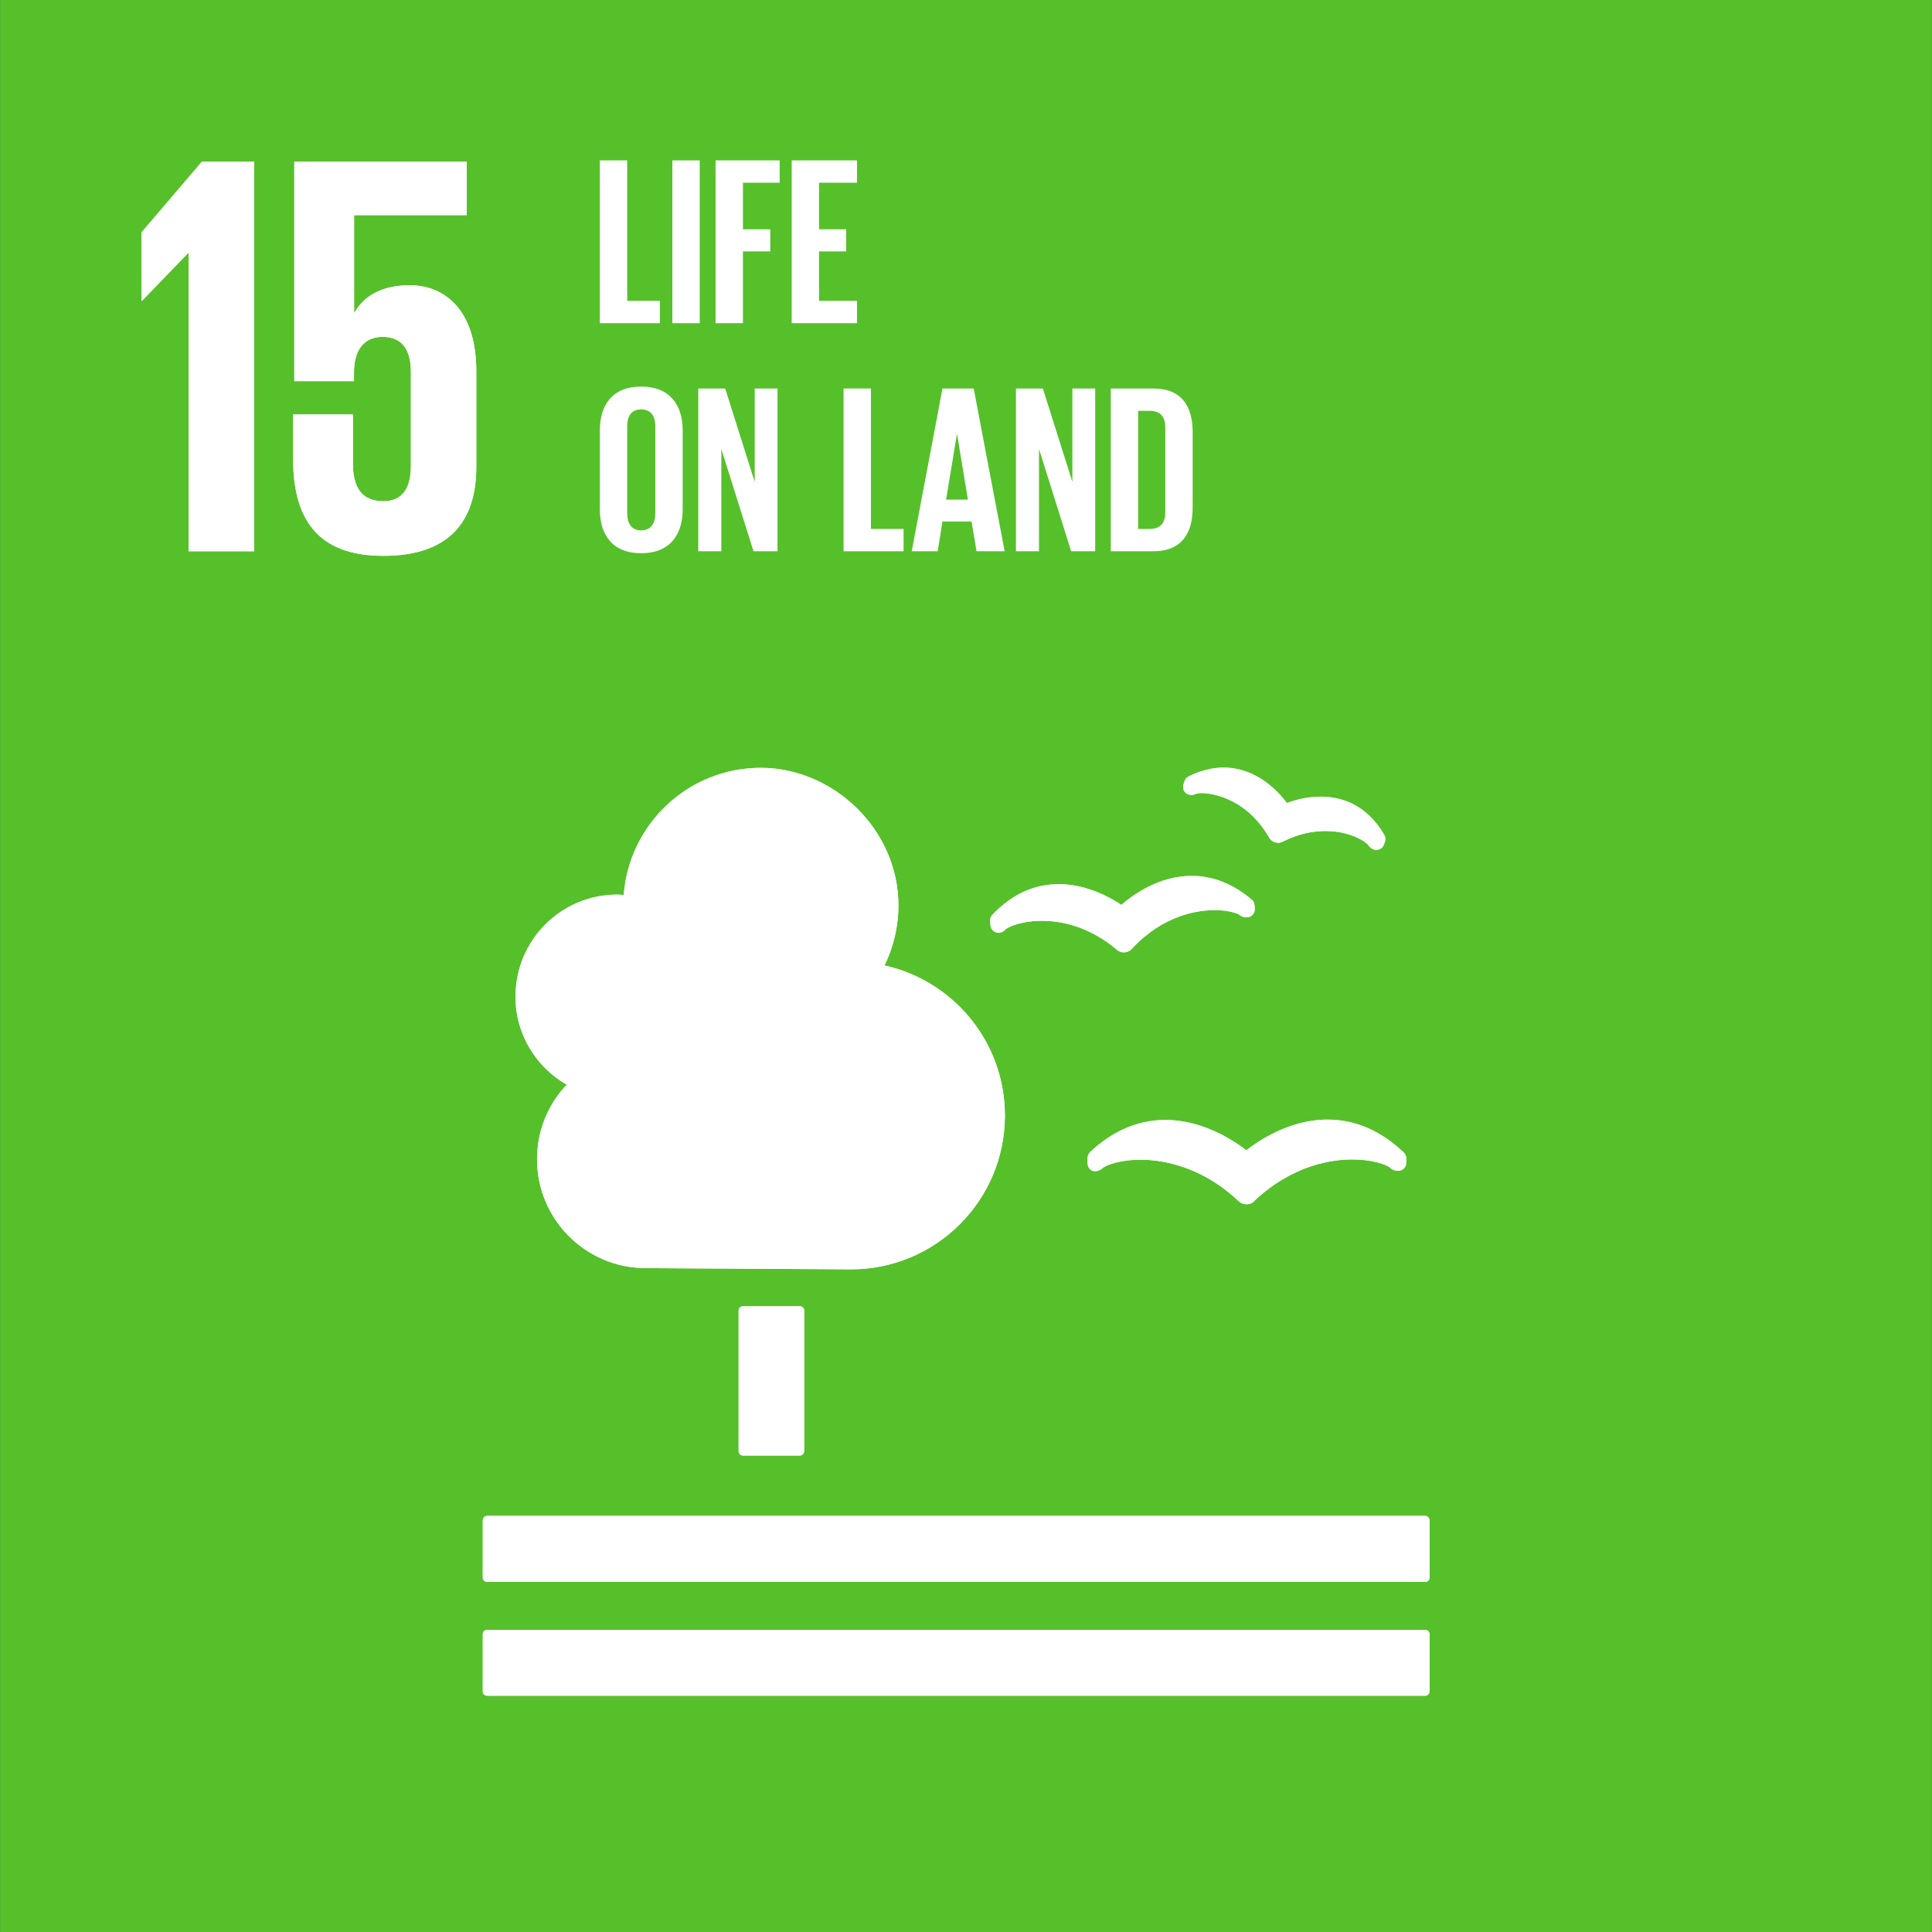 <?xml version="1.0" encoding="UTF-8"?> <svg xmlns="http://www.w3.org/2000/svg" xmlns:xlink="http://www.w3.org/1999/xlink" width="161" height="161" xml:space="preserve" overflow="hidden"><rect width="100%" height="100%" fill="#333333" stroke="none"/><g transform="translate(-504 -471)"><path d="M504.005 471 664.995 471 664.995 632 504.005 632Z" fill="#56C02B"></path><path d="M515.79 490.368 515.79 496.061 515.84 496.061 519.672 492.089 519.722 492.089 519.722 516.94 525.174 516.94 525.174 484.476 520.822 484.476 515.79 490.368Z" fill="#FFFFFF"></path><path d="M538.15 494.77C535.999 494.77 534.418 495.531 533.558 497.021L533.508 497.021 533.508 488.928 542.892 488.928 542.892 484.476 528.526 484.476 528.526 502.764 533.498 502.764 533.498 502.043C533.498 500.133 534.358 499.072 535.889 499.072 537.57 499.072 538.24 500.223 538.24 501.993L538.24 509.847C538.24 511.568 537.62 512.768 535.939 512.768 534.068 512.768 533.408 511.528 533.408 509.607L533.408 505.535 528.426 505.535 528.426 509.227C528.426 514.159 530.386 517.32 535.939 517.32 541.491 517.32 543.692 514.399 543.692 509.897L543.692 501.953C543.692 496.831 541.061 494.77 538.14 494.77" fill="#FFFFFF"></path><path d="M565.922 579.857 570.664 579.857C570.864 579.857 571.014 580.017 571.014 580.208L571.014 591.933C571.014 592.133 570.854 592.293 570.654 592.293L565.912 592.293C565.712 592.293 565.552 592.133 565.552 591.933L565.552 580.208C565.552 580.007 565.712 579.857 565.902 579.857Z" fill="#FFFFFF"></path><path d="M622.767 597.325 544.593 597.325C544.393 597.325 544.232 597.495 544.232 597.695L544.232 602.477C544.232 602.667 544.393 602.827 544.593 602.827L622.767 602.827C622.957 602.827 623.127 602.667 623.127 602.477L623.127 597.695C623.127 597.495 622.957 597.325 622.767 597.325" fill="#FFFFFF"></path><path d="M622.767 606.819 544.593 606.819C544.393 606.819 544.232 606.979 544.232 607.169L544.232 611.961C544.232 612.151 544.393 612.311 544.593 612.311L622.767 612.311C622.957 612.311 623.127 612.151 623.127 611.961L623.127 607.169C623.127 606.979 622.957 606.819 622.767 606.819" fill="#FFFFFF"></path><path d="M607.89 566.882C606.91 566.121 604.309 564.331 601.127 564.331 598.856 564.331 596.745 565.221 594.844 567.002 594.714 567.132 594.634 567.302 594.634 567.492L594.634 567.922C594.634 568.132 594.704 568.332 594.854 568.452 595.025 568.582 595.205 568.632 595.405 568.582 595.445 568.582 595.505 568.562 595.555 568.542 595.695 568.492 595.835 568.402 595.945 568.292 596.355 568.012 597.476 567.642 599.076 567.642 600.677 567.642 603.988 568.082 607.13 571.013L607.2 571.073C607.38 571.254 607.62 571.354 607.88 571.354 608.14 571.354 608.38 571.254 608.54 571.073L608.6 571.003C611.762 568.062 615.013 567.622 616.664 567.622 618.315 567.622 619.395 568.002 619.805 568.272 619.915 568.382 620.055 568.472 620.236 568.532 620.306 568.552 620.506 568.592 620.696 568.542 620.986 568.462 621.186 568.202 621.186 567.902L621.186 567.522C621.186 567.342 621.106 567.162 620.976 567.042 619.065 565.221 616.934 564.301 614.623 564.301 611.472 564.301 608.881 566.061 607.87 566.852" fill="#FFFFFF"></path><path d="M603.038 535.718C602.868 535.798 602.748 535.948 602.698 536.128L602.618 536.388C602.558 536.599 602.598 536.809 602.718 536.979 602.838 537.139 603.008 537.229 603.198 537.239 603.238 537.239 603.268 537.249 603.298 537.239 603.438 537.239 603.558 537.209 603.678 537.139 603.748 537.129 603.888 537.089 604.149 537.089 604.499 537.089 607.65 537.199 609.731 540.74L609.761 540.79C609.871 540.99 610.051 541.141 610.261 541.191 610.321 541.211 610.441 541.231 610.511 541.231 610.651 541.231 610.801 541.191 610.901 541.13L610.952 541.11C612.092 540.54 613.273 540.25 614.443 540.25 616.414 540.25 617.704 541.06 618.005 541.391 618.065 541.501 618.165 541.601 618.265 541.681 618.335 541.721 618.445 541.781 618.515 541.801 618.555 541.801 618.595 541.811 618.635 541.821 618.655 541.821 618.685 541.821 618.705 541.821 618.815 541.821 618.915 541.791 619.015 541.741 619.175 541.661 619.295 541.511 619.345 541.341L619.415 541.11C619.435 541.05 619.445 540.99 619.445 540.92 619.445 540.8 619.415 540.68 619.355 540.58 617.834 537.939 615.634 537.389 614.053 537.389 612.872 537.389 611.842 537.699 611.242 537.919 610.521 536.959 608.711 534.968 605.969 534.968 605.009 534.968 604.018 535.218 603.038 535.708" fill="#FFFFFF"></path><path d="M586.521 547.743 586.541 548.094C586.551 548.314 586.671 548.504 586.851 548.624 587.001 548.724 587.201 548.754 587.381 548.704 587.421 548.704 587.461 548.684 587.491 548.664 587.621 548.604 587.741 548.524 587.831 548.414 588.162 548.174 589.232 547.733 590.813 547.733 592.393 547.733 594.644 548.144 596.995 550.074L597.045 550.134C597.216 550.274 597.426 550.365 597.646 550.365L597.706 550.365C597.956 550.344 598.176 550.234 598.316 550.074L598.366 550.014C600.967 547.253 603.778 546.843 605.219 546.843 606.249 546.843 606.97 547.053 607.26 547.213 607.37 547.303 607.5 547.383 607.67 547.423 607.72 547.433 607.83 547.453 607.96 547.443 608.01 547.443 608.07 547.423 608.12 547.403 608.4 547.303 608.58 547.033 608.56 546.733L608.54 546.423C608.53 546.243 608.44 546.073 608.3 545.963 606.75 544.652 605.069 543.992 603.298 543.992 600.547 543.992 598.356 545.612 597.446 546.413 596.615 545.843 594.594 544.682 592.233 544.682 590.152 544.682 588.292 545.542 586.691 547.243 586.561 547.373 586.501 547.563 586.511 547.743" fill="#FFFFFF"></path><path d="M546.964 554.026C546.964 549.344 550.755 545.552 555.437 545.552 555.617 545.552 555.798 545.572 555.978 545.582 556.428 539.66 561.36 534.988 567.403 534.988 573.445 534.988 578.868 540.12 578.868 546.453 578.868 548.244 578.447 549.934 577.707 551.455 583.45 552.726 587.741 557.838 587.741 563.96 587.741 571.034 581.999 576.776 574.926 576.776 574.406 576.776 557.828 576.676 557.828 576.676L557.828 576.676C552.816 576.676 548.754 572.614 548.754 567.602 548.754 565.191 549.695 563.01 551.226 561.389 548.674 559.929 546.954 557.188 546.954 554.036Z" fill="#FFFFFF"></path><path d="M515.79 490.368 515.79 496.061 515.84 496.061 519.672 492.089 519.722 492.089 519.722 516.94 525.174 516.94 525.174 484.476 520.822 484.476 515.79 490.368Z" fill="#FFFFFF"></path><path d="M538.15 494.77C535.999 494.77 534.418 495.531 533.558 497.021L533.508 497.021 533.508 488.928 542.892 488.928 542.892 484.476 528.526 484.476 528.526 502.764 533.498 502.764 533.498 502.043C533.498 500.133 534.358 499.072 535.889 499.072 537.57 499.072 538.24 500.223 538.24 501.993L538.24 509.847C538.24 511.568 537.62 512.768 535.939 512.768 534.068 512.768 533.408 511.528 533.408 509.607L533.408 505.535 528.426 505.535 528.426 509.227C528.426 514.159 530.386 517.32 535.939 517.32 541.491 517.32 543.692 514.399 543.692 509.897L543.692 501.953C543.692 496.831 541.061 494.77 538.14 494.77" fill="#FFFFFF"></path><path d="M565.922 579.857 570.664 579.857C570.864 579.857 571.014 580.017 571.014 580.208L571.014 591.933C571.014 592.133 570.854 592.293 570.654 592.293L565.912 592.293C565.712 592.293 565.552 592.133 565.552 591.933L565.552 580.208C565.552 580.007 565.712 579.857 565.902 579.857Z" fill="#FFFFFF"></path><path d="M622.767 597.325 544.593 597.325C544.393 597.325 544.232 597.495 544.232 597.695L544.232 602.477C544.232 602.667 544.393 602.827 544.593 602.827L622.767 602.827C622.957 602.827 623.127 602.667 623.127 602.477L623.127 597.695C623.127 597.495 622.957 597.325 622.767 597.325" fill="#FFFFFF"></path><path d="M622.767 606.819 544.593 606.819C544.393 606.819 544.232 606.979 544.232 607.169L544.232 611.961C544.232 612.151 544.393 612.311 544.593 612.311L622.767 612.311C622.957 612.311 623.127 612.151 623.127 611.961L623.127 607.169C623.127 606.979 622.957 606.819 622.767 606.819" fill="#FFFFFF"></path><path d="M607.89 566.882C606.91 566.121 604.309 564.331 601.127 564.331 598.856 564.331 596.745 565.221 594.844 567.002 594.714 567.132 594.634 567.302 594.634 567.492L594.634 567.922C594.634 568.132 594.704 568.332 594.854 568.452 595.025 568.582 595.205 568.632 595.405 568.582 595.445 568.582 595.505 568.562 595.555 568.542 595.695 568.492 595.835 568.402 595.945 568.292 596.355 568.012 597.476 567.642 599.076 567.642 600.677 567.642 603.988 568.082 607.13 571.013L607.2 571.073C607.38 571.254 607.62 571.354 607.88 571.354 608.14 571.354 608.38 571.254 608.54 571.073L608.6 571.003C611.762 568.062 615.013 567.622 616.664 567.622 618.315 567.622 619.395 568.002 619.805 568.272 619.915 568.382 620.055 568.472 620.236 568.532 620.306 568.552 620.506 568.592 620.696 568.542 620.986 568.462 621.186 568.202 621.186 567.902L621.186 567.522C621.186 567.342 621.106 567.162 620.976 567.042 619.065 565.221 616.934 564.301 614.623 564.301 611.472 564.301 608.881 566.061 607.87 566.852" fill="#FFFFFF"></path><path d="M603.038 535.718C602.868 535.798 602.748 535.948 602.698 536.128L602.618 536.388C602.558 536.599 602.598 536.809 602.718 536.979 602.838 537.139 603.008 537.229 603.198 537.239 603.238 537.239 603.268 537.249 603.298 537.239 603.438 537.239 603.558 537.209 603.678 537.139 603.748 537.129 603.888 537.089 604.149 537.089 604.499 537.089 607.65 537.199 609.731 540.74L609.761 540.79C609.871 540.99 610.051 541.141 610.261 541.191 610.321 541.211 610.441 541.231 610.511 541.231 610.651 541.231 610.801 541.191 610.901 541.13L610.952 541.11C612.092 540.54 613.273 540.25 614.443 540.25 616.414 540.25 617.704 541.06 618.005 541.391 618.065 541.501 618.165 541.601 618.265 541.681 618.335 541.721 618.445 541.781 618.515 541.801 618.555 541.801 618.595 541.811 618.635 541.821 618.655 541.821 618.685 541.821 618.705 541.821 618.815 541.821 618.915 541.791 619.015 541.741 619.175 541.661 619.295 541.511 619.345 541.341L619.415 541.11C619.435 541.05 619.445 540.99 619.445 540.92 619.445 540.8 619.415 540.68 619.355 540.58 617.834 537.939 615.634 537.389 614.053 537.389 612.872 537.389 611.842 537.699 611.242 537.919 610.521 536.959 608.711 534.968 605.969 534.968 605.009 534.968 604.018 535.218 603.038 535.708" fill="#FFFFFF"></path><path d="M586.521 547.743 586.541 548.094C586.551 548.314 586.671 548.504 586.851 548.624 587.001 548.724 587.201 548.754 587.381 548.704 587.421 548.704 587.461 548.684 587.491 548.664 587.621 548.604 587.741 548.524 587.831 548.414 588.162 548.174 589.232 547.733 590.813 547.733 592.393 547.733 594.644 548.144 596.995 550.074L597.045 550.134C597.216 550.274 597.426 550.365 597.646 550.365L597.706 550.365C597.956 550.344 598.176 550.234 598.316 550.074L598.366 550.014C600.967 547.253 603.778 546.843 605.219 546.843 606.249 546.843 606.97 547.053 607.26 547.213 607.37 547.303 607.5 547.383 607.67 547.423 607.72 547.433 607.83 547.453 607.96 547.443 608.01 547.443 608.07 547.423 608.12 547.403 608.4 547.303 608.58 547.033 608.56 546.733L608.54 546.423C608.53 546.243 608.44 546.073 608.3 545.963 606.75 544.652 605.069 543.992 603.298 543.992 600.547 543.992 598.356 545.612 597.446 546.413 596.615 545.843 594.594 544.682 592.233 544.682 590.152 544.682 588.292 545.542 586.691 547.243 586.561 547.373 586.501 547.563 586.511 547.743" fill="#FFFFFF"></path><path d="M546.964 554.026C546.964 549.344 550.755 545.552 555.437 545.552 555.617 545.552 555.798 545.572 555.978 545.582 556.428 539.66 561.36 534.988 567.403 534.988 573.445 534.988 578.868 540.12 578.868 546.453 578.868 548.244 578.447 549.934 577.707 551.455 583.45 552.726 587.741 557.838 587.741 563.96 587.741 571.034 581.999 576.776 574.926 576.776 574.406 576.776 557.828 576.676 557.828 576.676L557.828 576.676C552.816 576.676 548.754 572.614 548.754 567.602 548.754 565.191 549.695 563.01 551.226 561.389 548.674 559.929 546.954 557.188 546.954 554.036Z" fill="#FFFFFF"></path><path d="M553.987 484.366 556.268 484.366 556.268 496.071 558.989 496.071 558.989 497.932 553.987 497.932 553.987 484.366Z" fill="#FFFFFF"></path><path d="M560.029 484.366 562.31 484.366 562.31 497.932 560.029 497.932 560.029 484.366Z" fill="#FFFFFF"></path><path d="M563.631 484.366 568.973 484.366 568.973 486.227 565.912 486.227 565.912 490.108 568.193 490.108 568.193 491.949 565.912 491.949 565.912 497.932 563.631 497.932 563.631 484.366Z" fill="#FFFFFF"></path><path d="M569.974 484.366 575.416 484.366 575.416 486.227 572.255 486.227 572.255 490.108 574.516 490.108 574.516 491.949 572.255 491.949 572.255 496.071 575.416 496.071 575.416 497.932 569.974 497.932 569.974 484.366Z" fill="#FFFFFF"></path><path d="M553.987 513.438 553.987 506.876C553.987 504.755 555.027 503.214 557.428 503.214 559.829 503.214 560.89 504.755 560.89 506.876L560.89 513.438C560.89 515.539 559.849 517.1 557.428 517.1 555.007 517.1 553.987 515.539 553.987 513.438ZM558.609 513.799 558.609 506.515C558.609 505.695 558.249 505.115 557.428 505.115 556.608 505.115 556.268 505.695 556.268 506.515L556.268 513.799C556.268 514.619 556.628 515.199 557.428 515.199 558.229 515.199 558.609 514.619 558.609 513.799Z" fill="#FFFFFF"></path><path d="M564.111 508.416 564.111 516.94 562.19 516.94 562.19 503.374 564.431 503.374 566.892 511.157 566.892 503.374 568.793 503.374 568.793 516.94 566.792 516.94 564.111 508.416Z" fill="#FFFFFF"></path><path d="M574.296 503.374 576.577 503.374 576.577 515.079 579.298 515.079 579.298 516.94 574.296 516.94 574.296 503.374Z" fill="#FFFFFF"></path><path d="M579.978 516.94 582.539 503.374 585.14 503.374 587.721 516.94 585.38 516.94 584.96 514.459 582.539 514.459 582.139 516.94 579.978 516.94ZM582.839 512.638 584.66 512.638 583.76 507.196 583.74 507.196 582.839 512.638Z" fill="#FFFFFF"></path><path d="M590.583 508.416 590.583 516.94 588.662 516.94 588.662 503.374 590.903 503.374 593.364 511.157 593.364 503.374 595.265 503.374 595.265 516.94 593.264 516.94 590.583 508.416Z" fill="#FFFFFF"></path><path d="M603.388 507.016 603.388 513.298C603.388 515.379 602.528 516.94 600.087 516.94L596.565 516.94 596.565 503.374 600.087 503.374C602.528 503.374 603.388 504.915 603.388 507.016ZM599.807 515.079C600.747 515.079 601.107 514.519 601.107 513.699L601.107 506.595C601.107 505.795 600.747 505.235 599.807 505.235L598.846 505.235 598.846 515.079 599.807 515.079Z" fill="#FFFFFF"></path></g></svg> 